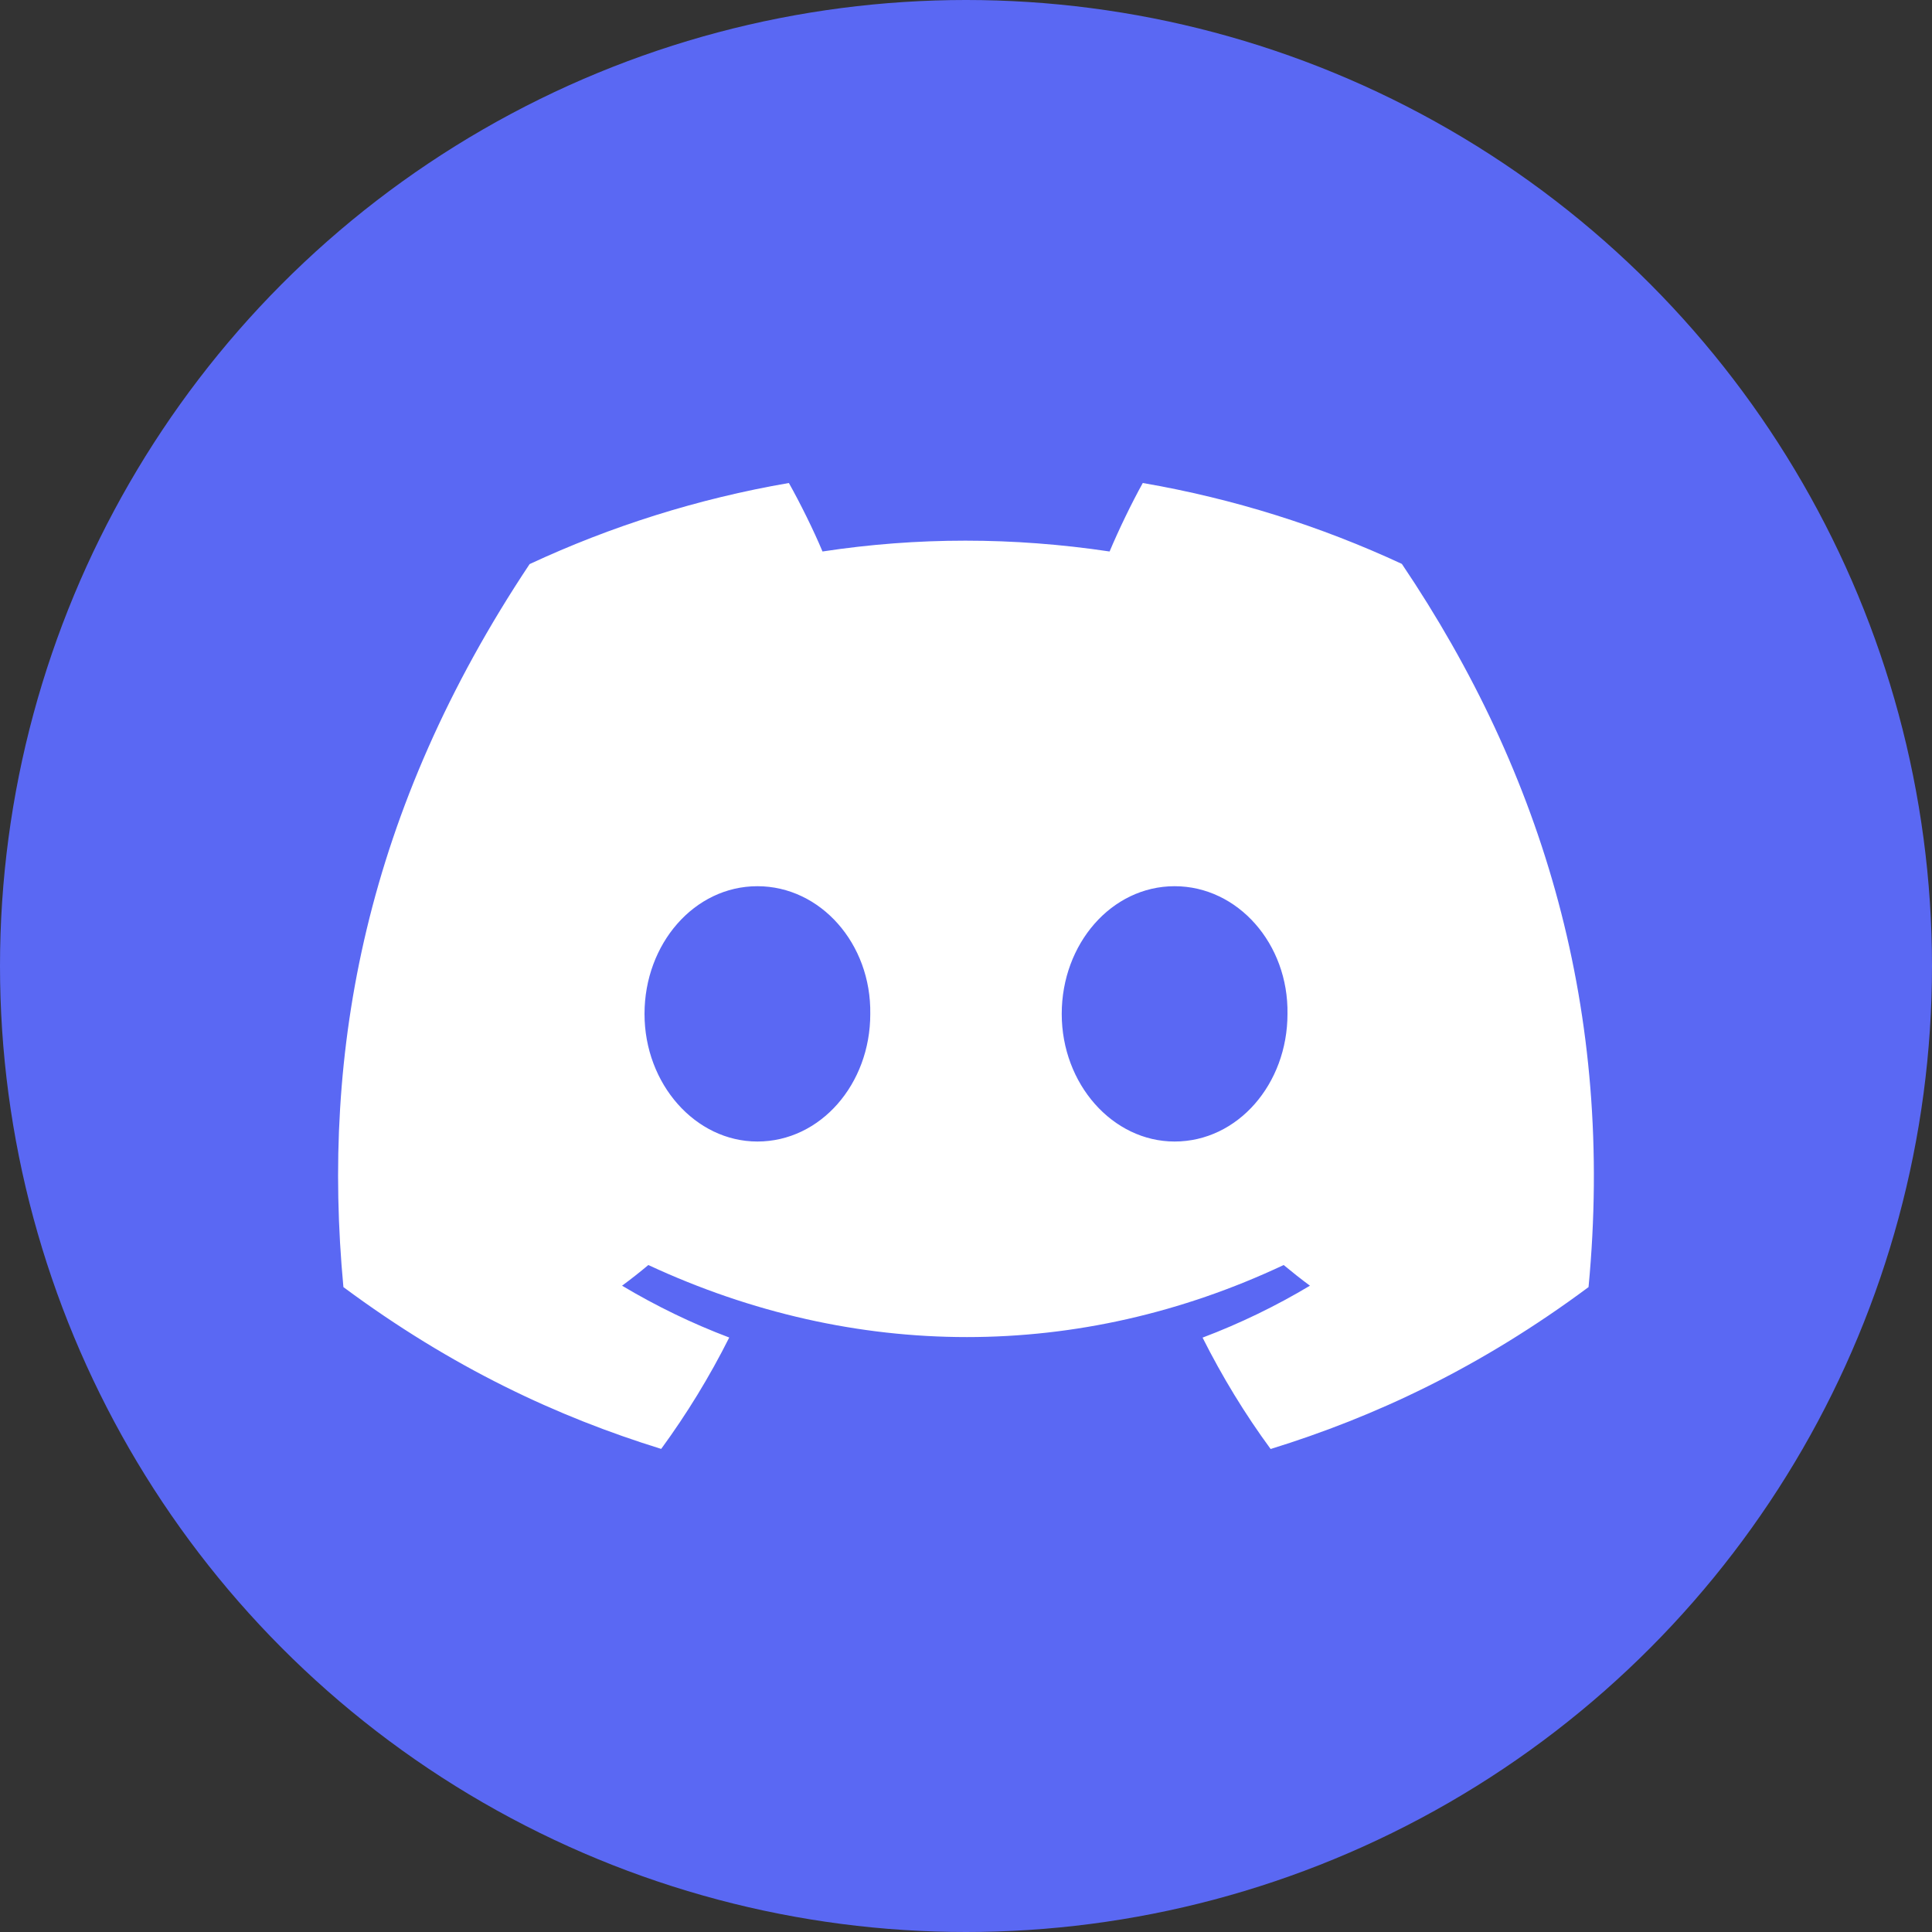 <svg width="40" height="40" viewBox="0 0 40 40" fill="none" xmlns="http://www.w3.org/2000/svg">
<rect x="0" y="0" width="40" height="40" fill="#333333" stroke="none"/>
<circle cx="20" cy="20" r="20" fill="#5A68F3"/>
<path d="M29.024 11.675C27.341 10.893 25.542 10.324 23.66 10C23.429 10.415 23.16 10.973 22.973 11.418C20.973 11.119 18.992 11.119 17.029 11.418C16.843 10.973 16.566 10.415 16.333 10C14.45 10.324 12.648 10.895 10.965 11.679C7.571 16.777 6.65 21.748 7.11 26.648C9.362 28.319 11.544 29.334 13.689 29.998C14.219 29.274 14.691 28.503 15.098 27.692C14.323 27.399 13.581 27.038 12.879 26.619C13.065 26.482 13.247 26.339 13.423 26.191C17.701 28.18 22.35 28.18 26.577 26.191C26.755 26.339 26.936 26.482 27.121 26.619C26.417 27.04 25.673 27.401 24.898 27.694C25.305 28.503 25.775 29.276 26.307 30C28.454 29.336 30.638 28.321 32.889 26.648C33.429 20.967 31.967 16.042 29.024 11.675ZM15.681 23.634C14.397 23.634 13.344 22.443 13.344 20.992C13.344 19.541 14.374 18.348 15.681 18.348C16.988 18.348 18.041 19.539 18.018 20.992C18.02 22.443 16.988 23.634 15.681 23.634ZM24.319 23.634C23.035 23.634 21.982 22.443 21.982 20.992C21.982 19.541 23.012 18.348 24.319 18.348C25.626 18.348 26.679 19.539 26.656 20.992C26.656 22.443 25.626 23.634 24.319 23.634Z" fill="white"/>
</svg>
